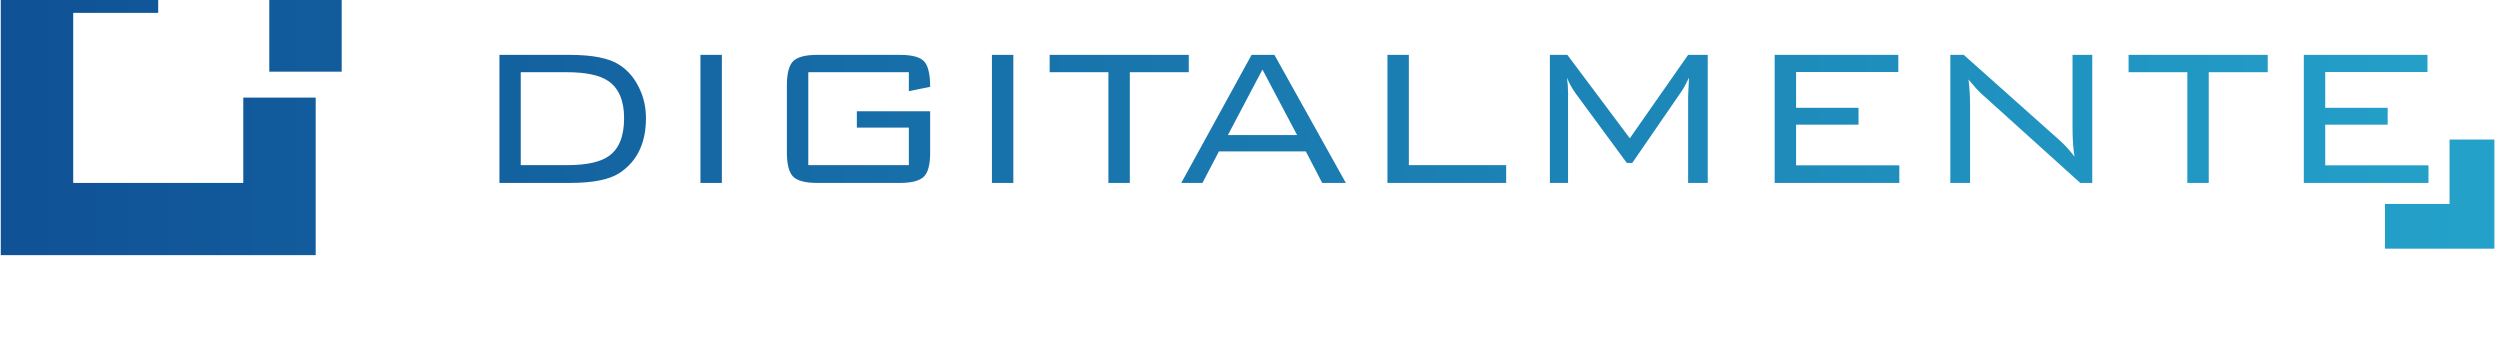 <?xml version="1.0" encoding="UTF-8" standalone="no"?>
<!DOCTYPE svg PUBLIC "-//W3C//DTD SVG 1.1//EN" "http://www.w3.org/Graphics/SVG/1.1/DTD/svg11.dtd">
<svg width="100%" height="100%" viewBox="0 0 223 31" version="1.1" xmlns="http://www.w3.org/2000/svg" xmlns:xlink="http://www.w3.org/1999/xlink" xml:space="preserve" xmlns:serif="http://www.serif.com/" style="fill-rule:evenodd;clip-rule:evenodd;stroke-linejoin:round;stroke-miterlimit:2;">
    <g transform="matrix(1,0,0,1,-13562.9,-2901.12)">
        <g transform="matrix(1,0,0,5.572,13299.5,1)">
            <g transform="matrix(1,0,0,0.179,-8658.93,-2.704)">
                <path d="M8950.49,2945.64L8922.4,2945.64L8922.4,2917.51L8936.44,2917.51L8936.44,2923.97L8928.86,2923.97L8928.86,2939.18L8944.03,2939.18L8944.03,2931.55L8950.49,2931.55L8950.49,2945.64ZM9144.83,2935.3L9144.83,2945.06L9135.07,2945.06L9135.07,2941.06L9140.83,2941.06L9140.83,2935.3L9144.83,2935.3ZM8979.95,2933.39C8979.95,2935.62 8979.16,2937.26 8977.58,2938.3C8976.67,2938.89 8975.21,2939.18 8973.18,2939.18L8966.88,2939.18L8966.88,2927.73L8973.18,2927.73C8975.19,2927.73 8976.66,2928.02 8977.58,2928.62C8978.35,2929.12 8978.94,2929.82 8979.35,2930.7C8979.75,2931.52 8979.95,2932.41 8979.95,2933.39ZM8986.72,2939.18L8984.81,2939.18L8984.81,2927.73L8986.72,2927.73L8986.72,2939.18ZM9012.72,2939.18L9010.81,2939.18L9010.81,2927.73L9012.72,2927.73L9012.72,2939.18ZM9056.68,2939.18L9046.09,2939.18L9046.09,2927.73L9048,2927.73L9048,2937.59L9056.68,2937.59L9056.68,2939.18ZM9091.75,2939.18L9080.63,2939.18L9080.63,2927.73L9091.66,2927.73L9091.66,2929.26L9082.54,2929.26L9082.54,2932.46L9088.11,2932.46L9088.11,2933.97L9082.54,2933.97L9082.54,2937.61L9091.75,2937.61L9091.75,2939.18ZM9138.95,2939.18L9127.83,2939.18L9127.83,2927.73L9138.86,2927.73L9138.86,2929.26L9129.74,2929.26L9129.74,2932.46L9135.31,2932.46L9135.31,2933.97L9129.74,2933.97L9129.74,2937.61L9138.95,2937.61L9138.95,2939.18ZM9028.37,2929.28L9023.11,2929.28L9023.11,2939.18L9021.2,2939.18L9021.2,2929.28L9015.96,2929.28L9015.96,2927.73L9028.37,2927.73L9028.37,2929.28ZM9124.61,2929.28L9119.35,2929.28L9119.35,2939.18L9117.44,2939.18L9117.44,2929.28L9112.2,2929.28L9112.2,2927.73L9124.61,2927.73L9124.61,2929.28ZM9108.96,2939.18L9107.89,2939.18L9099.08,2931.21C9098.8,2930.96 9098.41,2930.53 9097.92,2929.93C9098.01,2930.61 9098.06,2931.39 9098.06,2932.28L9098.06,2939.18L9096.3,2939.18L9096.3,2927.73L9097.5,2927.73L9106.07,2935.39C9106.49,2935.76 9106.92,2936.24 9107.38,2936.83C9107.26,2936.12 9107.2,2935.27 9107.2,2934.28L9107.2,2927.73L9108.96,2927.73L9108.96,2939.18ZM9005.3,2936.47C9005.3,2937.53 9005.12,2938.24 9004.74,2938.62C9004.36,2938.99 9003.65,2939.18 9002.62,2939.18L8995.2,2939.18C8994.17,2939.18 8993.46,2938.99 8993.08,2938.62C8992.71,2938.24 8992.52,2937.53 8992.52,2936.47L8992.52,2930.44C8992.52,2929.39 8992.71,2928.67 8993.08,2928.29C8993.46,2927.92 8994.17,2927.73 8995.2,2927.73L9002.62,2927.73C9003.71,2927.73 9004.43,2927.93 9004.78,2928.33C9005.13,2928.73 9005.3,2929.48 9005.3,2930.59L9003.4,2930.97L9003.4,2929.28L8994.43,2929.28L8994.43,2937.59L9003.4,2937.59L9003.4,2934.23L8998.76,2934.23L8998.76,2932.77L9005.3,2932.77L9005.3,2936.47ZM9074.66,2939.18L9072.91,2939.18L9072.91,2931.46C9072.91,2931.46 9072.93,2930.9 9072.99,2929.77C9072.74,2930.3 9072.51,2930.72 9072.31,2931.01L9067.93,2937.39L9067.44,2937.39L9062.89,2931.19C9062.54,2930.7 9062.28,2930.23 9062.11,2929.77C9062.17,2930.22 9062.2,2930.69 9062.2,2931.19L9062.2,2939.18L9060.58,2939.18L9060.58,2927.73L9062.14,2927.73L9067.71,2935.19L9072.91,2927.73L9074.66,2927.73L9074.66,2939.18ZM9042.38,2939.18L9040.27,2939.18L9038.81,2936.36L9031.06,2936.36L9029.59,2939.18L9027.7,2939.18L9033.97,2927.73L9036.01,2927.73L9042.38,2939.18ZM8978,2933.39C8978,2931.81 8977.52,2930.7 8976.58,2930.06C8975.81,2929.54 8974.59,2929.28 8972.91,2929.28L8968.78,2929.28L8968.78,2937.59L8972.91,2937.59C8974.63,2937.59 8975.87,2937.32 8976.62,2936.79C8977.54,2936.15 8978,2935.02 8978,2933.39ZM9038.03,2934.9L9034.94,2929.04L9031.86,2934.9L9038.03,2934.9ZM8952.81,2915.19L8952.81,2929.23L8946.35,2929.23L8946.35,2921.64L8938.77,2921.64L8938.77,2915.19L8952.81,2915.19Z" style="fill:url(#_Linear1);fill-rule:nonzero;"/>
            </g>
        </g>
    </g>
    <defs>
        <linearGradient id="_Linear1" x1="0" y1="0" x2="1" y2="0" gradientUnits="userSpaceOnUse" gradientTransform="matrix(222.428,0,0,30.449,8922.4,2930.41)"><stop offset="0" style="stop-color:rgb(15,81,149);stop-opacity:1"/><stop offset="1" style="stop-color:rgb(36,162,202);stop-opacity:1"/></linearGradient>
    </defs>
</svg>
